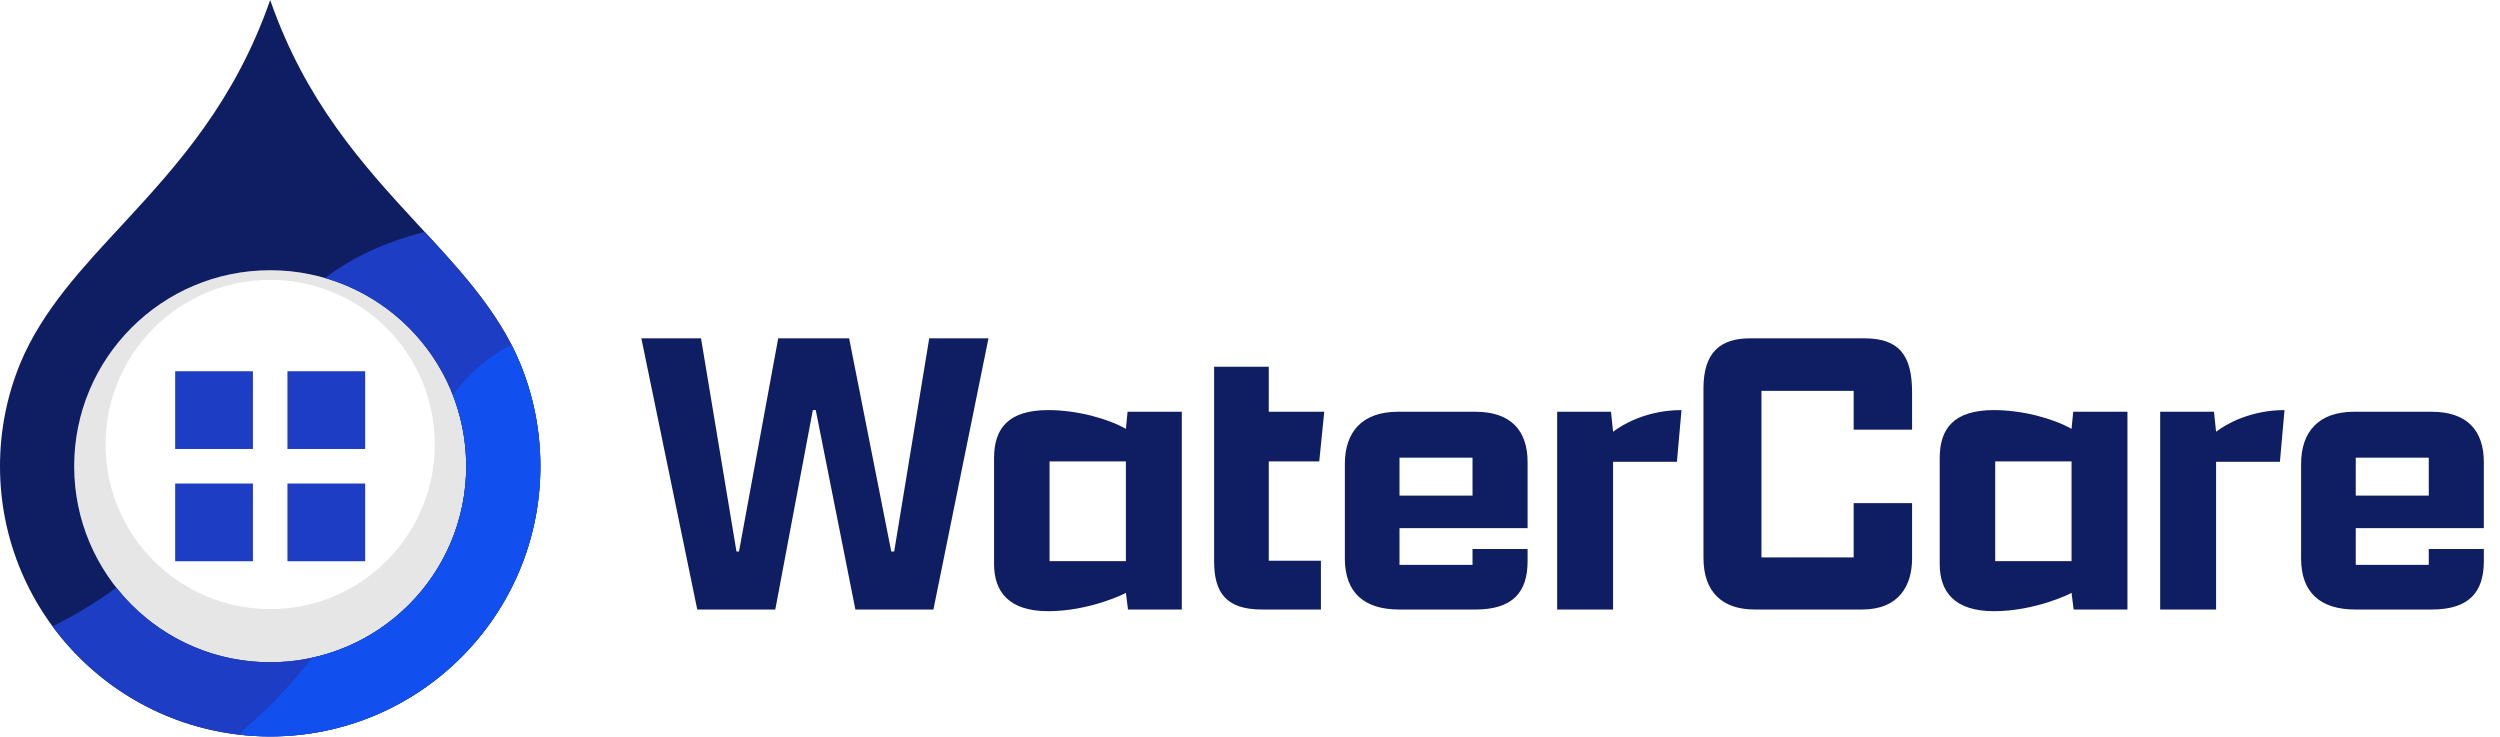 <svg width="767" height="226" viewBox="0 0 767 226" fill="none" xmlns="http://www.w3.org/2000/svg">
<path fill-rule="evenodd" clip-rule="evenodd" d="M82.894 85.867C110.785 85.867 133.395 108.477 133.395 136.368C133.395 164.259 110.785 186.869 82.894 186.869C55.003 186.869 32.393 164.259 32.393 136.368C32.393 108.477 55.003 85.867 82.894 85.867ZM95.766 201.791C78.913 205.497 61.281 201.772 47.368 191.565C24.506 174.822 16.434 144.39 27.994 118.518C39.553 92.645 67.606 78.353 95.331 84.211C123.056 90.069 142.929 114.489 143.034 142.826C143.139 171.163 123.447 195.728 95.766 201.791Z" fill="#E6E6E6"/>
<path fill-rule="evenodd" clip-rule="evenodd" d="M22.76 143.042C22.76 109.831 49.683 82.908 82.893 82.908C116.104 82.908 143.027 109.831 143.027 143.042C143.027 176.252 116.104 203.175 82.893 203.175C49.683 203.175 22.76 176.252 22.76 143.042ZM127.929 68.585C111.156 50.452 93.715 31.09 82.894 0C72.072 31.09 54.631 50.452 37.858 68.585C25.93 81.48 12.984 95.038 6.201 111.527C2.205 121.242 0 131.884 0 143.041C0 188.822 37.113 225.935 82.894 225.935C128.674 225.935 165.787 188.822 165.787 143.041C165.787 131.835 163.563 121.149 159.533 111.399C152.747 94.981 139.815 81.435 127.929 68.585Z" fill="#0F1E62"/>
<path fill-rule="evenodd" clip-rule="evenodd" d="M16.133 192.175C31.226 212.648 55.507 225.933 82.894 225.933C128.675 225.933 165.788 188.82 165.788 143.04C165.788 131.834 163.563 121.147 159.534 111.397C153.198 96.069 141.507 83.244 130.309 71.152C117.571 74.372 107.647 79.289 99.713 85.293C124.737 92.569 143.028 115.667 143.028 143.04C143.028 176.25 116.105 203.173 82.894 203.173C63.749 203.173 46.694 194.225 35.681 180.283C29.402 184.947 22.645 188.895 16.133 192.175Z" fill="#1D3DC4"/>
<path fill-rule="evenodd" clip-rule="evenodd" d="M73.135 225.366C76.336 225.741 79.592 225.936 82.894 225.936C128.674 225.936 165.787 188.823 165.787 143.043C165.787 131.837 163.563 121.151 159.534 111.4C158.734 109.465 157.848 107.569 156.889 105.711C149.363 109.662 143.716 114.804 138.934 121.193C141.576 127.966 143.027 135.335 143.027 143.043C143.027 171.835 122.79 195.898 95.765 201.791C88.321 211.338 80.44 219.149 73.135 225.366Z" fill="#114FEE"/>
<path fill-rule="evenodd" clip-rule="evenodd" d="M53.748 113.898H77.594V137.744H53.748V113.898ZM53.748 148.342H77.594V172.188H53.748V148.342ZM88.191 148.342H112.037V172.188H88.191V148.342ZM88.191 113.898H112.037V137.744H88.191V113.898Z" fill="#1D3DC4"/>
<path d="M213.92 187L196.768 103.8H215.072L225.952 169.208H226.72L238.752 103.8H260.512L273.44 169.208H274.336L285.088 103.8H303.264L286.368 187H262.432L250.272 125.816H249.376L237.856 187H213.92ZM321.617 187.512C309.585 187.512 304.977 181.624 304.977 173.048V140.536C304.977 131.576 309.201 125.816 321.617 125.816C330.577 125.816 340.049 128.504 345.425 131.576L345.937 126.328H362.577V187H346.065L345.425 181.88C345.169 182.136 334.161 187.512 321.617 187.512ZM322.001 172.152H345.425V141.56H322.001V172.152ZM387.209 187C376.073 187 372.489 181.752 372.489 172.152V112.504H389.257V126.328H406.281L404.745 141.56H389.257V172.024H405.257V187H387.209ZM429.242 187C418.49 187 412.602 181.752 412.602 171.384V142.328C412.602 132.472 417.978 126.328 428.858 126.328H452.666C463.546 126.328 468.666 132.088 468.666 141.816V162.04H429.37V173.304H451.77V168.44H468.666V172.152C468.666 181.88 463.93 187 452.666 187H429.242ZM451.77 140.408H429.37V152.056H451.77V140.408ZM477.742 187V126.328H494.254L494.894 132.472C497.838 130.168 505.39 125.816 515.886 125.816L514.478 141.688H494.894V187H477.742ZM568.703 154.36H586.623V171.384C586.623 179.576 582.655 187 571.263 187H538.367C528.383 187 522.623 181.624 522.623 171.128V119.16C522.623 107.896 527.999 103.8 536.959 103.8H572.031C582.783 103.8 586.623 109.176 586.623 120.312V131.832H568.703V119.928H540.415V171H568.703V154.36ZM611.742 187.512C599.71 187.512 595.102 181.624 595.102 173.048V140.536C595.102 131.576 599.326 125.816 611.742 125.816C620.702 125.816 630.174 128.504 635.55 131.576L636.062 126.328H652.702V187H636.19L635.55 181.88C635.294 182.136 624.286 187.512 611.742 187.512ZM612.126 172.152H635.55V141.56H612.126V172.152ZM662.742 187V126.328H679.254L679.894 132.472C682.838 130.168 690.39 125.816 700.886 125.816L699.478 141.688H679.894V187H662.742ZM722.617 187C711.865 187 705.977 181.752 705.977 171.384V142.328C705.977 132.472 711.353 126.328 722.233 126.328H746.041C756.921 126.328 762.041 132.088 762.041 141.816V162.04H722.745V173.304H745.145V168.44H762.041V172.152C762.041 181.88 757.305 187 746.041 187H722.617ZM745.145 140.408H722.745V152.056H745.145V140.408Z" fill="#0F1E62"/>
</svg>
